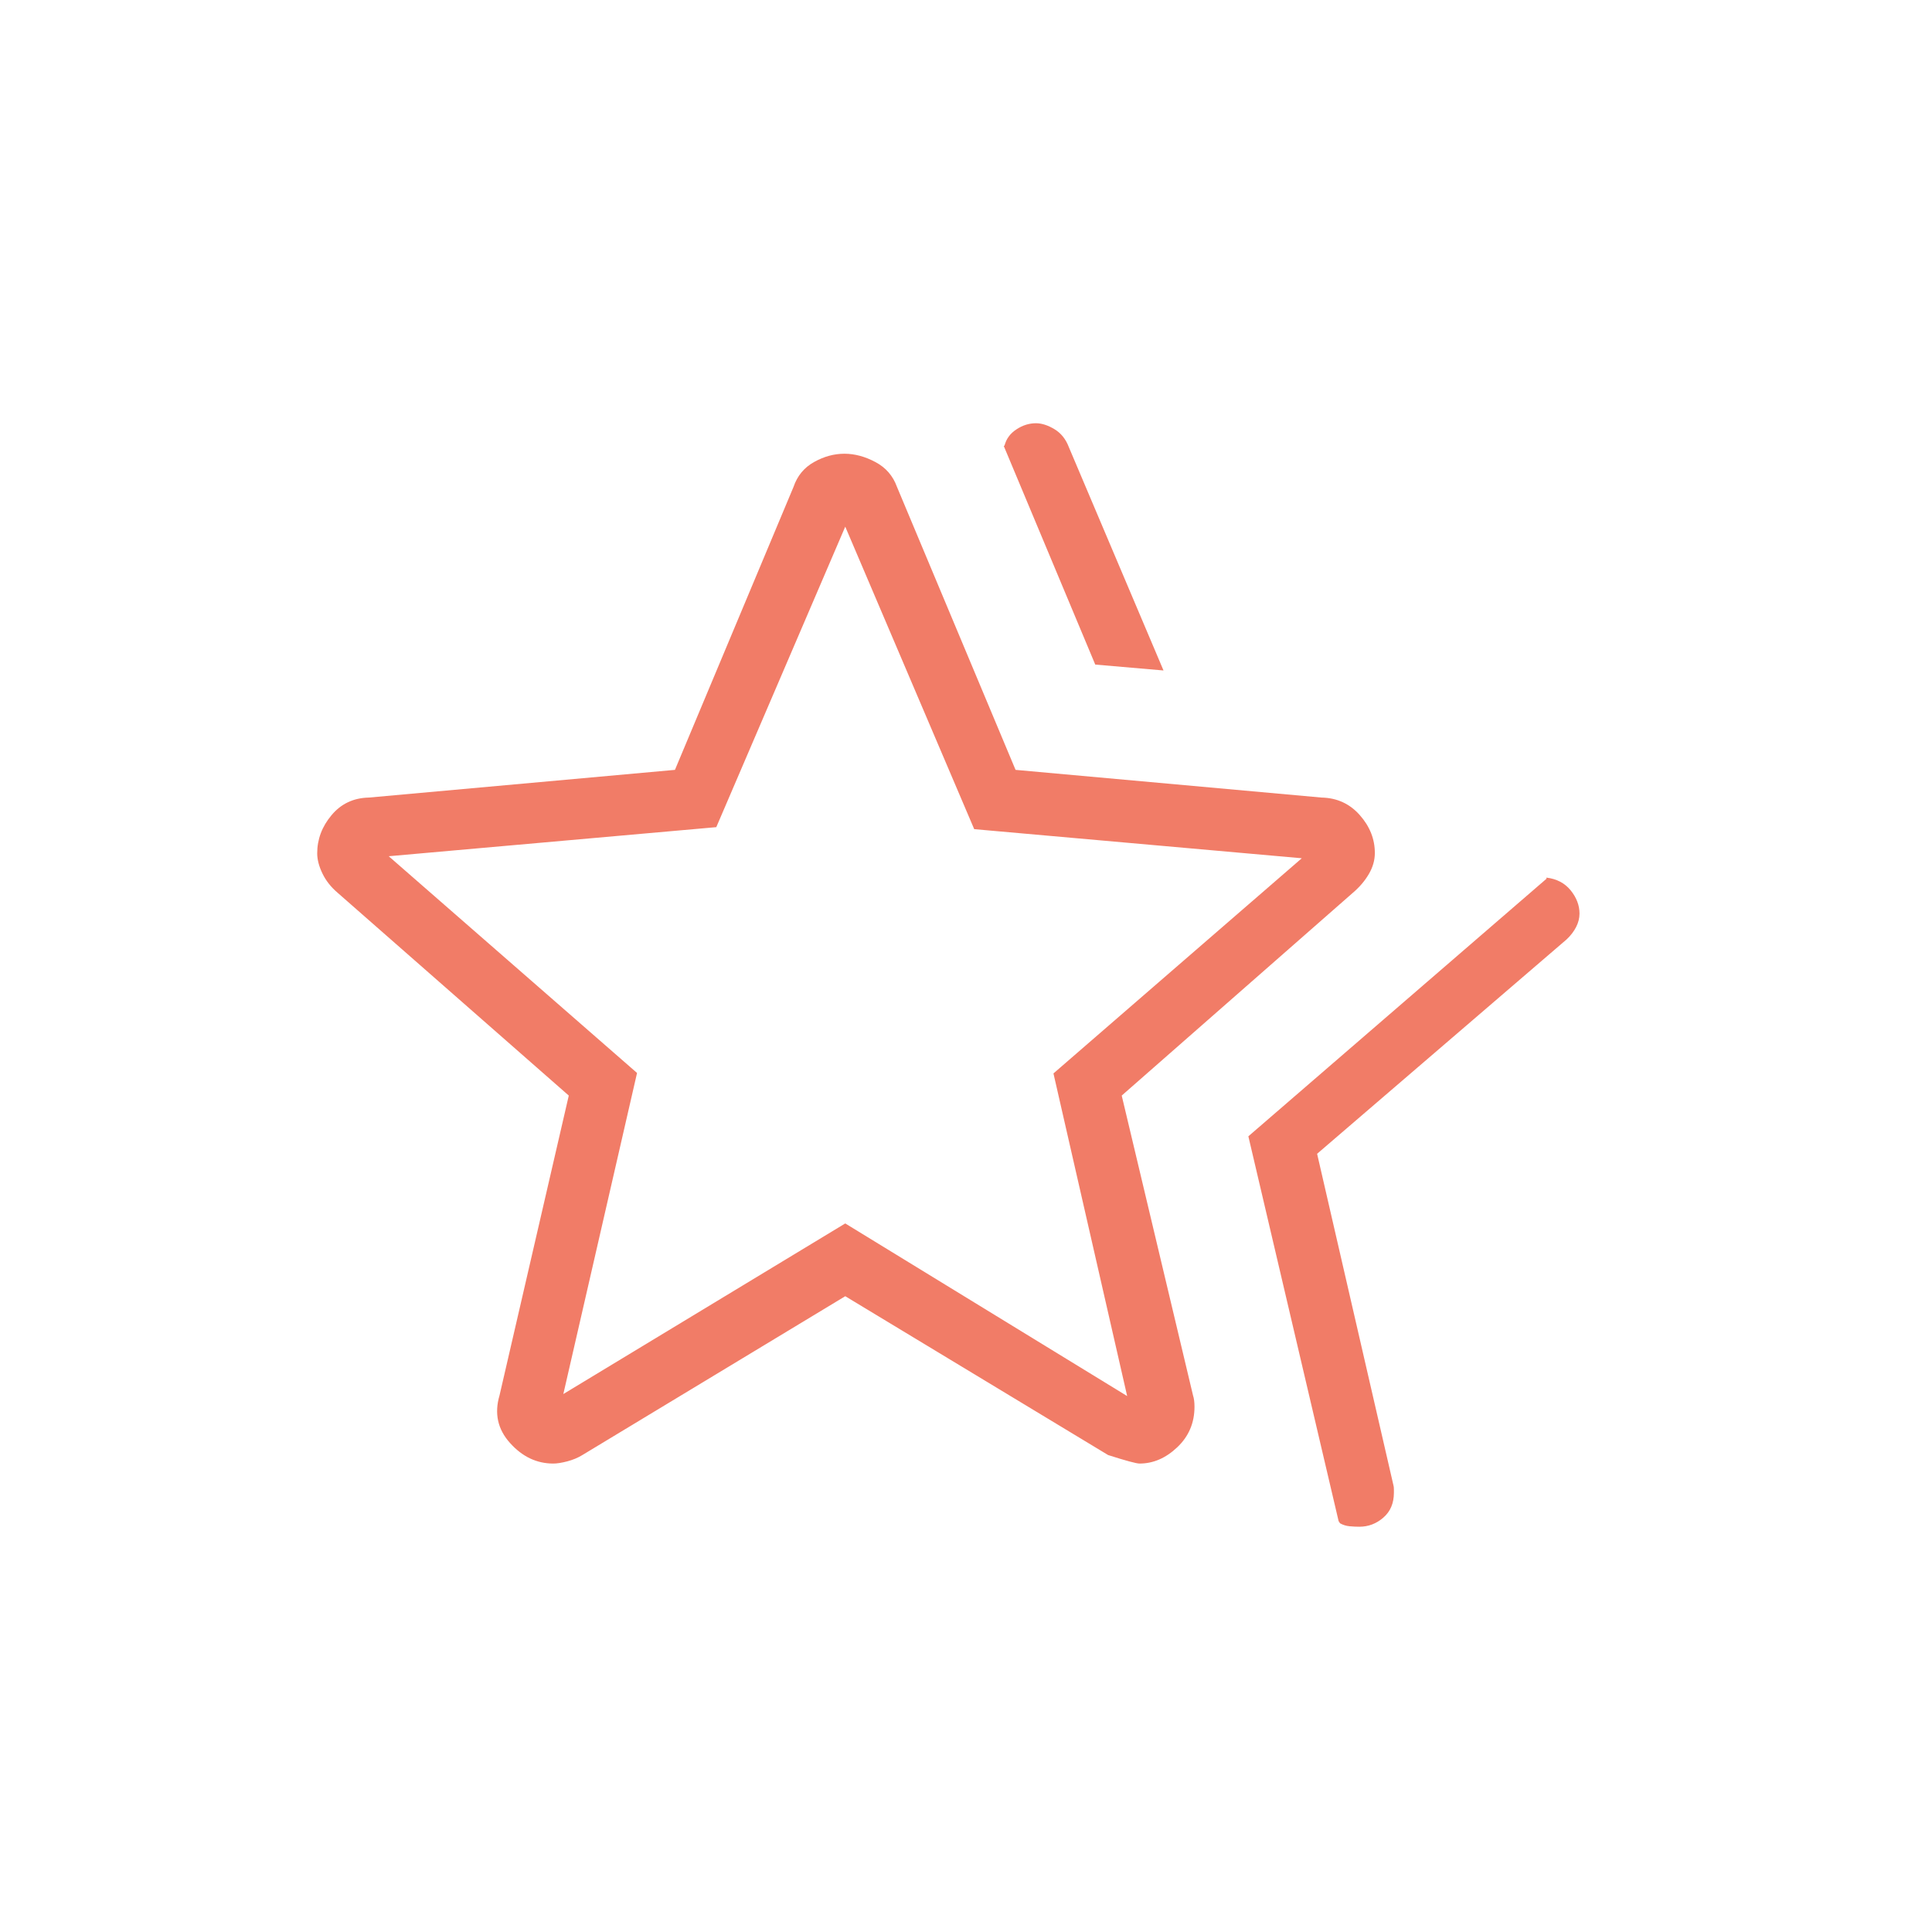 <svg width="60" height="60" viewBox="0 0 60 60" fill="none" xmlns="http://www.w3.org/2000/svg">
<mask id="mask0_17_243" style="mask-type:alpha" maskUnits="userSpaceOnUse" x="0" y="0" width="60" height="60">
<rect width="60" height="60" fill="#D9D9D9"/>
</mask>
<g mask="url(#mask0_17_243)">
<path d="M38.769 35.289L48.029 27.289L48.024 27.255C48.344 27.293 48.595 27.425 48.779 27.651C48.962 27.878 49.053 28.119 49.053 28.372C49.053 28.513 49.018 28.652 48.948 28.789C48.878 28.927 48.779 29.055 48.654 29.173L40.904 35.832L43.274 46.125C43.284 46.152 43.289 46.199 43.289 46.264V46.356C43.289 46.683 43.18 46.941 42.962 47.13C42.745 47.319 42.496 47.414 42.217 47.414C42.118 47.414 42.016 47.409 41.911 47.399C41.806 47.389 41.708 47.359 41.616 47.307L41.572 47.241L38.769 35.289ZM34.014 20.639L31.173 13.851L31.197 13.836C31.251 13.627 31.374 13.46 31.567 13.334C31.759 13.207 31.961 13.144 32.172 13.144C32.351 13.144 32.543 13.206 32.748 13.329C32.952 13.453 33.1 13.638 33.193 13.884L36.134 20.822L34.014 20.639ZM17.495 43.293L26.25 37.995L35.005 43.356L32.716 33.336L40.428 26.654L30.255 25.75L26.25 16.356L22.245 25.688L12.072 26.591L19.784 33.322L17.495 43.293ZM15.514 43.332L17.664 34.024L10.491 27.731C10.282 27.554 10.123 27.354 10.014 27.128C9.905 26.903 9.851 26.693 9.851 26.5C9.851 26.065 9.999 25.67 10.296 25.316C10.592 24.961 10.979 24.779 11.457 24.769L20.961 23.909L24.644 15.12C24.761 14.777 24.973 14.52 25.281 14.349C25.588 14.177 25.902 14.091 26.223 14.091C26.542 14.091 26.863 14.177 27.186 14.349C27.509 14.52 27.732 14.777 27.856 15.12L31.539 23.909L41.043 24.769C41.521 24.779 41.916 24.96 42.228 25.312C42.541 25.665 42.697 26.058 42.697 26.491C42.697 26.715 42.634 26.934 42.509 27.147C42.384 27.36 42.218 27.554 42.009 27.731L34.836 34.024L37.05 43.334C37.081 43.427 37.096 43.545 37.096 43.688C37.096 44.188 36.918 44.608 36.562 44.945C36.206 45.283 35.815 45.452 35.39 45.452C35.29 45.452 34.965 45.364 34.414 45.188L26.25 40.255L18.086 45.188C17.952 45.271 17.796 45.336 17.621 45.383C17.445 45.429 17.299 45.452 17.183 45.452C16.668 45.452 16.22 45.239 15.838 44.812C15.455 44.386 15.348 43.893 15.514 43.332Z" fill="#F17C67"/>
</g>
</svg>
